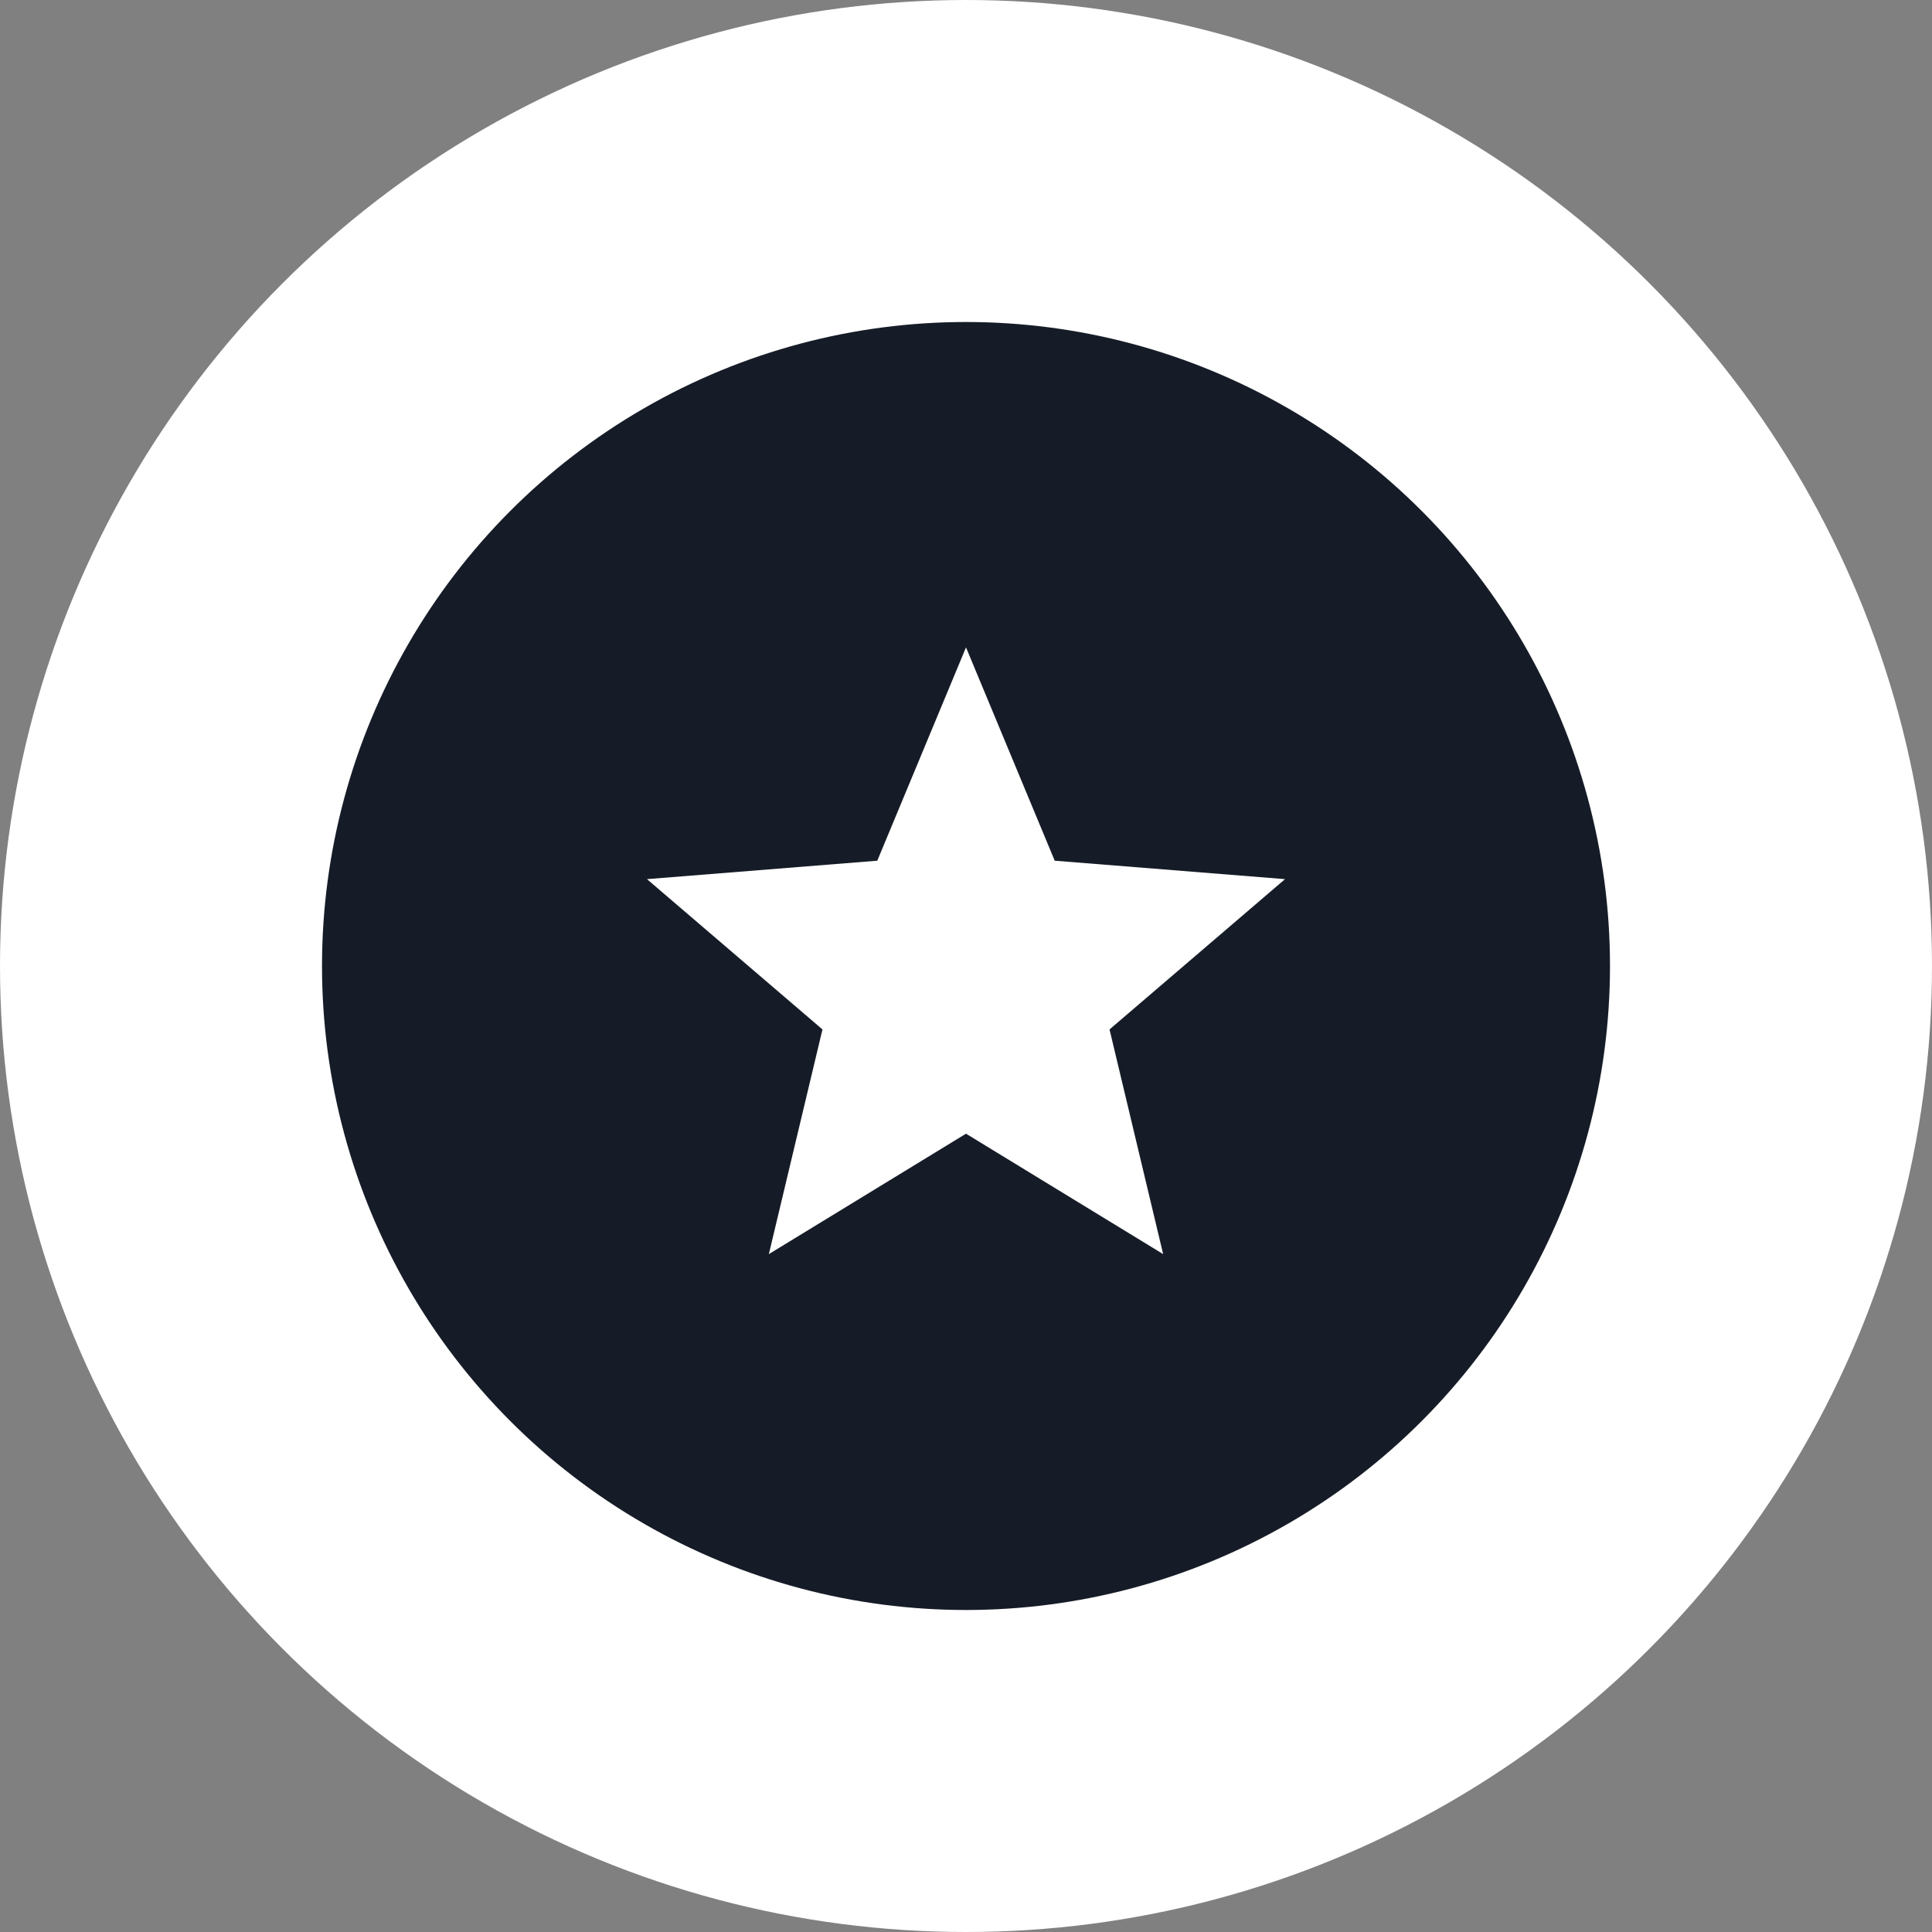 <svg width="24" height="24" viewBox="0 0 24 24" fill="none" xmlns="http://www.w3.org/2000/svg">
<rect x="0" y="0" width="24" height="24" fill="#808080" stroke="none"/>
<circle cx="12" cy="12" r="12" fill="white"/>
<circle cx="12" cy="12" r="8" fill="#161C27"/>
<path d="M12 14.083L9.551 15.579L10.217 12.788L8.037 10.921L10.898 10.692L12 8.042L13.102 10.692L15.963 10.921L13.783 12.788L14.449 15.579L12 14.083Z" fill="white"/>
</svg>
